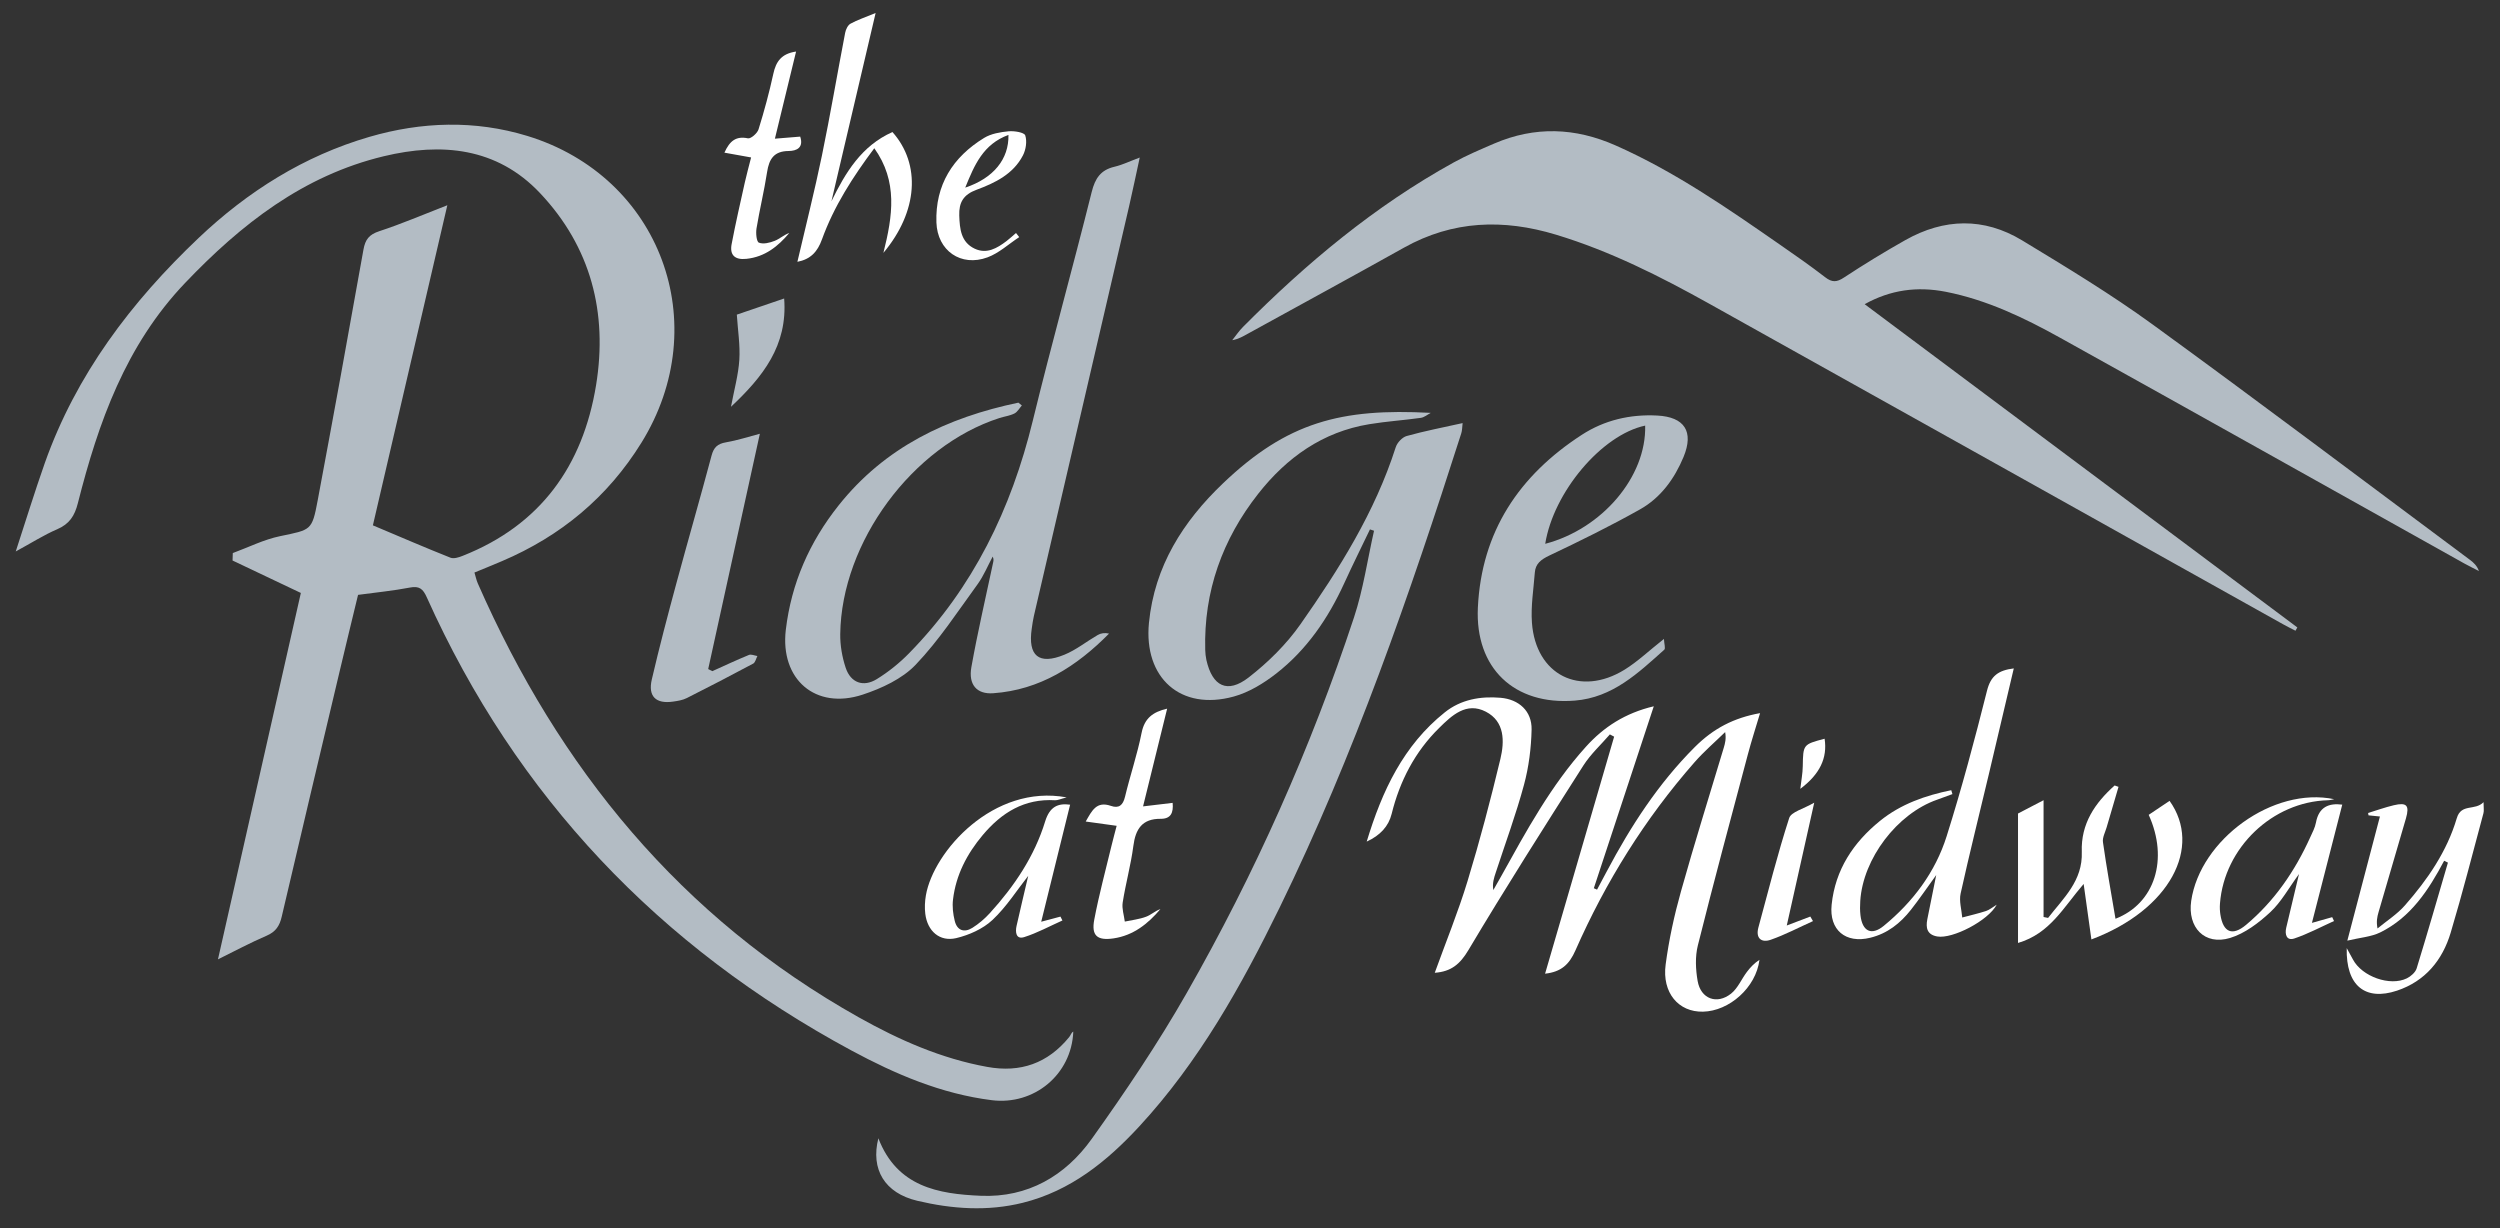 <?xml version="1.0" encoding="UTF-8"?>
<svg id="Layer_4" data-name="Layer 4" xmlns="http://www.w3.org/2000/svg" viewBox="0 0 497 244.14">
  <rect x="0" y="0" width="497" height="244.14" fill="#333333" stroke="none"/>
  <defs>
    <style>
      .cls-1, .cls-2 {
        fill: #fff;
      }

      .cls-3, .cls-4 {
        fill: #b3bcc4;
      }

      .cls-4, .cls-2 {
        fill-rule: evenodd;
      }
    </style>
  </defs>
  <path class="cls-3" d="m59.81,117.88c-4.97-2.36-9.28-4.41-13.58-6.45.02-.49.03-.99.05-1.48,3.13-1.15,6.17-2.69,9.4-3.36,6.17-1.29,6.34-1.06,7.47-7.08,3.11-16.6,6.14-33.22,9.1-49.86.36-2.04,1.12-3.02,3.16-3.69,4.43-1.45,8.73-3.3,13.52-5.16-5.01,21.53-9.96,42.82-14.8,63.64,5.46,2.3,10.41,4.44,15.42,6.43.66.26,1.66-.06,2.41-.36,15.48-6.11,23.92-17.9,26.54-33.94,2.34-14.37-1.02-27.46-11.14-38.18-8.59-9.1-19.6-10.08-31.06-7.33-16,3.84-28.37,13.52-39.51,25.2-11.8,12.37-17.24,27.73-21.31,43.77-.65,2.56-1.69,4.14-4.12,5.19-2.61,1.12-5.03,2.67-8.23,4.41,2.04-6.25,3.79-11.94,5.77-17.56,6.23-17.61,17.2-32.06,30.58-44.76,9.75-9.25,20.97-16.32,33.95-20.1,10.38-3.02,20.97-3.37,31.39-.19,26.51,8.1,37.32,37.4,22.69,61-6.72,10.85-16.04,18.56-27.71,23.53-1.75.75-3.51,1.46-5.48,2.27.24.78.38,1.51.67,2.17,16.13,36.75,40.35,66.42,75.74,86.26,8.02,4.5,16.37,8.19,25.52,9.85,6.64,1.21,12.05-.72,16.3-5.92.3-.36.4-.88.82-1.1-.34,8.57-7.81,14.68-16.19,13.64-10.02-1.25-19.17-5.17-27.93-9.89-38.17-20.59-66.58-50.41-84.41-90.09-.75-1.67-1.48-2.3-3.37-1.93-3.27.63-6.59.95-10.29,1.45-1.16,4.81-2.4,9.88-3.6,14.95-3.88,16.35-7.76,32.69-11.58,49.05-.42,1.81-1.19,2.98-2.98,3.75-3.32,1.43-6.52,3.15-9.69,4.71,5.53-24.47,11.05-48.88,16.48-72.85Z"/>
  <path class="cls-3" d="m370.69,60.47c28.82,21.53,57.42,42.89,86.02,64.26l-.37.66c-.83-.43-1.67-.84-2.49-1.3-38.02-21.24-76.02-42.5-114.05-63.71-9.76-5.44-19.71-10.47-30.48-13.73-10.45-3.16-20.49-2.84-30.2,2.58-10.33,5.78-20.73,11.43-31.1,17.14-.91.5-1.8,1.04-3.05,1.26.71-.89,1.35-1.85,2.15-2.65,12.58-12.66,26.18-24.03,41.88-32.69,2.59-1.43,5.33-2.58,8.04-3.75,8.1-3.48,16.1-3.19,24.16.38,11.7,5.18,22.13,12.41,32.57,19.66,3.06,2.12,6.12,4.25,9.07,6.53,1.37,1.06,2.3,1.02,3.75.06,3.98-2.62,8.06-5.11,12.21-7.45,7.69-4.33,15.59-4.53,23.17.05,8.81,5.34,17.66,10.69,25.98,16.74,21.18,15.39,42.08,31.17,63.09,46.8.72.54,1.39,1.15,1.77,2.21-.97-.5-1.96-.98-2.92-1.51-26.76-14.95-53.49-29.95-80.29-44.84-7.18-3.99-14.59-7.55-22.76-9.16-5.72-1.12-11.03-.39-16.14,2.46Z"/>
  <path class="cls-3" d="m272.35,105.24c-1.72,3.58-3.48,7.13-5.13,10.74-3.19,6.97-7.43,13.18-13.49,17.91-2.5,1.95-5.43,3.75-8.45,4.58-10.58,2.92-17.94-3.71-16.87-14.64,1.11-11.29,6.8-20.18,14.71-27.73,12.76-12.18,23.45-14.98,41.32-14.02-.66.34-1.3.9-1.99.99-3.4.48-6.85.7-10.24,1.26-9.26,1.52-16.41,6.63-22.06,13.81-7.13,9.06-10.86,19.41-10.55,31.07.02.66.09,1.34.23,1.99,1.18,5.25,4.16,6.76,8.4,3.48,3.86-3,7.51-6.59,10.31-10.59,7.68-10.95,14.8-22.28,18.93-35.18.29-.91,1.29-1.98,2.17-2.23,3.57-1,7.22-1.7,11.13-2.57-.1.82-.08,1.46-.27,2.04-10.27,32.11-21.28,63.95-36.12,94.3-7.61,15.56-16.04,30.65-27.9,43.49-6.43,6.96-13.67,12.81-23.14,15.17-7.03,1.75-14.08,1.24-21-.4-6.44-1.53-9.29-6.22-7.72-12.42,3.73,9.67,11.92,11.07,20.37,11.43,9.33.4,16.8-3.96,22.04-11.3,6.7-9.39,13.18-19,18.89-29.01,13.56-23.76,24.68-48.68,33.26-74.68,1.84-5.57,2.68-11.47,3.98-17.22-.27-.09-.55-.18-.82-.27Z"/>
  <path class="cls-3" d="m203.15,80.6c-.49.55-.87,1.29-1.48,1.6-.92.46-2.01.59-3,.91-17.26,5.57-31.39,24.66-31.63,42.94-.03,2.25.38,4.6,1.09,6.73,1,2.97,3.51,3.88,6.19,2.22,2.33-1.44,4.53-3.21,6.44-5.17,12.71-12.98,20.29-28.67,24.56-46.2,3.71-15.2,7.92-30.29,11.71-45.47.68-2.72,1.79-4.37,4.53-5.01,1.56-.37,3.04-1.09,5.02-1.83-.75,3.43-1.39,6.56-2.11,9.67-6.3,27.15-12.62,54.3-18.93,81.45-.19.84-.31,1.69-.43,2.54-.79,5.41,1.4,7.27,6.49,5.18,2.35-.96,4.4-2.63,6.63-3.92.62-.36,1.38-.48,2.25-.28-6.42,6.5-13.75,11.21-23.04,11.86-3.27.23-4.95-1.72-4.33-5.19,1.24-6.95,2.85-13.83,4.31-20.73.08-.36.18-.72-.07-1.25-.99,1.84-1.79,3.82-3,5.49-3.97,5.45-7.7,11.19-12.33,16.03-2.68,2.8-6.75,4.68-10.53,5.93-9.4,3.09-16.43-3.07-15.27-12.89,1.1-9.26,4.7-17.43,10.48-24.71,9.21-11.61,21.63-17.5,35.76-20.45.24.19.47.39.71.58Z"/>
  <path class="cls-1" d="m320.06,145.98c-1.78,2.06-3.84,3.94-5.29,6.21-7.74,12.15-15.48,24.31-22.85,36.69-1.66,2.79-3.43,4.28-6.69,4.51,2.21-6.12,4.65-12.09,6.52-18.23,2.44-8.02,4.58-16.14,6.53-24.29.83-3.48.89-7.43-2.9-9.39-3.87-2-6.77.76-9.28,3.24-4.81,4.73-7.82,10.54-9.44,17.08q-.9,3.66-4.96,5.51c3.06-10.1,7.3-19.12,15.52-25.69,3.18-2.55,7.08-3.25,11.11-2.9,3.64.32,6.22,2.65,6.15,6.3-.08,3.68-.55,7.44-1.51,10.99-1.59,5.89-3.71,11.63-5.61,17.44-.35,1.06-.72,2.12-.49,3.5.51-.89,1.02-1.79,1.52-2.68,5.01-9.02,9.92-18.1,16.9-25.83,3.53-3.91,7.78-6.68,13.48-8.03-4.04,12.25-7.98,24.21-11.92,36.17.21.09.42.19.64.28.65-1.21,1.3-2.42,1.94-3.64,4.76-8.99,10.25-17.46,17.48-24.69,3.74-3.74,7.78-5.82,12.99-6.76-.85,2.85-1.72,5.53-2.44,8.25-3.36,12.63-6.76,25.25-9.93,37.93-.56,2.23-.44,4.78-.04,7.08.62,3.55,3.83,4.74,6.65,2.5,1.34-1.07,2.06-2.88,3.14-4.31.69-.92,1.5-1.76,2.5-2.41-.69,5.54-6.02,10.2-11.23,10.31-4.86.11-8.17-3.76-7.42-9.38.65-4.9,1.71-9.78,3.05-14.55,2.67-9.55,5.65-19.02,8.5-28.53.27-.9.51-1.81.28-3.12-2.05,2-4.23,3.87-6.11,6.02-9.84,11.21-17.65,23.75-23.65,37.37-1.24,2.82-2.84,4.28-6.04,4.64,4.59-15.76,9.16-31.44,13.73-47.12-.28-.15-.55-.29-.83-.44Z"/>
  <path class="cls-3" d="m141.6,133.43c2.42-1.09,4.83-2.22,7.29-3.23.45-.18,1.12.13,1.68.22-.27.51-.41,1.27-.83,1.5-4.37,2.34-8.77,4.62-13.19,6.85-.83.42-1.82.58-2.76.71-3.4.49-5-1.04-4.21-4.41,1.49-6.41,3.17-12.77,4.89-19.13,2.29-8.47,4.73-16.9,6.99-25.38.44-1.64,1.19-2.33,2.84-2.62,2.24-.38,4.43-1.1,6.76-1.71-3.44,15.66-6.86,31.22-10.27,46.78.28.14.55.28.83.42Z"/>
  <path class="cls-1" d="m388.16,157.86c-1.03.38-2.06.76-3.09,1.13-7.93,2.78-14.7,11.69-15.25,20.11-.06.95-.07,1.92.04,2.86.37,3.19,2.18,4.11,4.63,2.1,5.8-4.75,10.25-10.67,12.5-17.81,3.01-9.55,5.59-19.24,8.03-28.95.74-2.94,2.25-4.04,5.32-4.42-1.7,7.21-3.32,14.15-4.97,21.08-1.87,7.89-3.85,15.76-5.6,23.68-.33,1.49.19,3.17.32,4.76,1.58-.42,3.18-.79,4.73-1.29.68-.22,1.27-.74,2.13-1.26-1.7,3.19-8.8,6.86-11.84,6.32-2.03-.36-2.29-1.72-1.96-3.42.54-2.7,1.09-5.39,1.77-8.79-1.95,2.7-3.42,4.87-5.03,6.91-2.11,2.68-4.66,4.72-8.1,5.56-4.86,1.19-8.19-1.52-7.66-6.58.72-6.95,4.3-12.35,9.62-16.66,4.15-3.36,9.04-5.05,14.16-6.1.07.26.15.51.23.77Z"/>
  <path class="cls-1" d="m421.16,156.43c-.79,2.68-1.58,5.36-2.36,8.04-.29.99-.87,2.04-.73,2.97.72,5.07,1.63,10.11,2.49,15.21,7.82-3.03,10.61-11.84,6.6-20.66,1.36-.91,2.76-1.85,4.15-2.78,6.54,9.16.13,21.65-15.54,27.55-.49-3.47-.97-6.91-1.54-11.03-4.02,4.65-6.68,9.86-13.05,11.73v-25.73c1.03-.54,2.69-1.4,5.08-2.65v23.22c.3.06.6.12.9.18,3.04-3.93,6.91-7.37,6.7-13.12-.2-5.6,2.61-9.71,6.53-13.21.26.09.53.19.79.28Z"/>
  <path class="cls-1" d="m485.89,171.13c-3.08,5.82-6.64,11.25-12.69,14.23-1.81.89-3.99,1.03-6.55,1.64,2.24-8.53,4.32-16.48,6.48-24.68-.89-.09-1.58-.16-2.27-.23l-.08-.47c1.7-.52,3.38-1.13,5.11-1.54,2.57-.61,3.15.03,2.42,2.59-1.8,6.23-3.64,12.46-5.46,18.69-.26.9-.47,1.82-.2,3.22,1.83-1.51,3.89-2.82,5.44-4.58,4.5-5.12,8.36-10.72,10.32-17.34.88-2.99,3.61-1.42,5.32-3.19,0,1.14.12,1.71-.02,2.2-2.13,7.92-4.16,15.88-6.51,23.74-1.64,5.49-5.07,9.65-10.67,11.53-6.31,2.1-10.18-.96-10-8.46.61,1.12.94,1.69,1.24,2.27,1.79,3.38,7.35,5.39,10.72,3.74.79-.39,1.69-1.18,1.94-1.97,2.15-6.98,4.16-14.01,6.22-21.03-.25-.12-.5-.25-.75-.37Z"/>
  <path class="cls-1" d="m464.04,158.88c-.41.07-.82.2-1.24.21-11.02.28-20.61,9.43-21.47,20.52-.06.75-.03,1.52.09,2.26.55,3.48,2.36,4.29,5.1,1.99,5.65-4.74,9.72-10.7,12.75-17.4.43-.95.95-1.91,1.14-2.93.58-3.12,2.57-3.91,5.23-3.57-1.94,7.58-3.89,15.16-6.03,23.51,2-.57,3.01-.86,4.03-1.14.12.26.24.51.36.77-2.62,1.18-5.18,2.56-7.89,3.47-1.52.51-1.93-.78-1.61-2.14.8-3.42,1.62-6.83,2.54-10.67-2.04,2.78-3.53,5.56-5.72,7.59-2.3,2.13-5.06,4.23-7.99,5.12-5.05,1.53-8.49-2.09-7.72-7.38,1.78-12.18,16.29-22.75,28.43-20.21Z"/>
  <path class="cls-1" d="m174.07,2.6c-3,12.8-5.89,25.1-8.78,37.41,2.78-5.7,5.98-11.03,12.13-13.76,5.68,6.4,5.09,15.8-1.8,24.02,1.86-7.37,2.89-14.21-1.81-20.8-4.27,5.7-8.02,11.54-10.4,18.11-.91,2.53-2.31,3.97-4.89,4.47,1.64-7.04,3.41-14.03,4.87-21.08,1.68-8.13,3.06-16.31,4.63-24.46.13-.66.53-1.51,1.06-1.8,1.38-.76,2.9-1.26,4.99-2.12Z"/>
  <path class="cls-1" d="m206.99,183.24c1.92-.51,2.87-.77,3.83-1.02.13.26.26.51.39.77-2.53,1.13-4.99,2.48-7.61,3.31-1.61.5-1.79-.98-1.51-2.22.77-3.42,1.59-6.84,2.32-9.96-2.24,2.84-4.34,6.18-7.12,8.78-1.89,1.77-4.64,2.99-7.2,3.6-3.29.77-5.72-1.41-6.14-4.82-.15-1.21-.09-2.49.12-3.7,1.51-8.71,13.42-22.16,27.98-19.46-1.25.32-1.79.6-2.31.57-6.09-.36-10.61,2.45-14.37,6.92-3.14,3.74-5.33,7.93-5.91,12.81-.17,1.39,0,2.87.34,4.24.46,1.91,1.86,2.42,3.5,1.4,1.28-.8,2.47-1.82,3.48-2.93,4.87-5.35,8.87-11.29,11-18.24.9-2.92,2.54-3.65,4.96-3.32-1.88,7.59-3.73,15.12-5.75,23.29Z"/>
  <path class="cls-1" d="m221.99,164.17c-2.13-.29-4-.55-6.15-.85,1.24-2.17,2.15-4.11,5.01-3.11,1.58.55,2.39-.11,2.8-1.8,1.02-4.26,2.45-8.43,3.3-12.72.58-2.9,2.23-4.15,5.08-4.81-1.6,6.48-3.15,12.77-4.79,19.43,2.31-.27,4.06-.48,5.88-.7.19,2.02-.39,3.19-2.39,3.17-3.65-.03-4.99,2.02-5.42,5.4-.49,3.77-1.53,7.47-2.12,11.24-.19,1.21.26,2.52.42,3.79,1.41-.3,2.88-.46,4.22-.96.99-.36,1.81-1.17,2.86-1.52-2.48,2.93-5.38,5.24-9.31,5.82-3.25.48-4.45-.53-3.84-3.73.94-4.96,2.26-9.83,3.44-14.74.31-1.28.66-2.55,1.01-3.91Z"/>
  <path class="cls-1" d="m144.01,30.36c1.06-2.37,2.33-3.35,4.68-2.86.58.12,1.87-1.01,2.11-1.79,1.13-3.64,2.13-7.33,2.94-11.05.52-2.41,1.61-4,4.52-4.41-1.38,5.69-2.74,11.27-4.21,17.32,1.87-.15,3.41-.28,5.03-.41.73,2.21-.72,2.85-2.3,2.86-2.9.02-3.88,1.58-4.28,4.17-.58,3.77-1.49,7.48-2.11,11.24-.15.94,0,2.62.48,2.81.87.35,2.16.03,3.14-.36,1-.39,1.83-1.2,2.9-1.56-2.25,2.67-4.84,4.76-8.54,5.14-2.29.24-3.34-.76-2.92-2.94.78-4.11,1.72-8.2,2.63-12.29.35-1.56.78-3.11,1.24-4.93-1.85-.33-3.47-.62-5.3-.95Z"/>
  <path class="cls-1" d="m360.43,183.11c-2.8,1.26-5.53,2.71-8.42,3.72-1.84.64-3.02-.3-2.44-2.45,1.97-7.27,3.81-14.59,6.12-21.75.39-1.23,2.83-1.8,4.98-3.06-1.94,8.68-3.65,16.34-5.46,24.42,1.92-.73,3.3-1.26,4.68-1.78.18.3.35.6.53.9Z"/>
  <path class="cls-3" d="m145.32,80.87c.64-3.41,1.47-6.36,1.66-9.35.18-2.91-.3-5.86-.5-8.97,3.02-1.03,6.06-2.06,9.41-3.21.73,9.38-4.26,15.59-10.57,21.53Z"/>
  <path class="cls-1" d="m357.9,156.83c.19-1.67.47-3.07.49-4.48.08-4.35.04-4.35,4.34-5.49.59,3.83-.94,7.05-4.84,9.97Z"/>
  <path class="cls-4" d="m330.79,127.02c-3.02,2.38-5.25,4.52-7.82,6.11-8.87,5.47-17.67,1.04-18.42-9.33-.24-3.29.32-6.64.57-9.95.13-1.8,1.24-2.62,2.89-3.41,6.1-2.89,12.17-5.88,18.05-9.19,4.1-2.31,6.83-6.08,8.63-10.41,2.09-5.05.2-7.95-5.23-8.23-5.4-.28-10.5.91-15.01,3.84-12.44,8.07-19.93,19.22-20.65,34.35-.57,12.03,7.23,19.45,19.28,18.48,7.52-.61,12.59-5.48,17.78-10.12.28-.25-.02-1.14-.07-2.14Zm-3.73-42.41c.26,10.18-8.58,20.53-19.87,23.5,1.63-10.24,11.21-21.66,19.87-23.5Z"/>
  <path class="cls-2" d="m202.63,47.15c-.22-.28-.43-.56-.65-.83-.63.54-1.23,1.11-1.89,1.61-1.88,1.43-3.94,2.63-6.32,1.51-2.74-1.29-2.98-3.94-3.07-6.6-.08-2.57.8-4.15,3.45-5.12,3.66-1.35,7.29-3.11,9.21-6.83.59-1.14.84-2.8.46-3.97-.2-.6-2.17-.92-3.29-.82-1.67.16-3.5.47-4.89,1.32-6.22,3.81-9.73,9.34-9.48,16.81.19,5.6,4.87,8.89,10.16,6.93,2.28-.84,4.21-2.65,6.3-4.02Zm-2.15-20.33c.11,4.81-2.98,8.61-8.59,10.48,1.84-4.52,3.55-8.62,8.59-10.48Z"/>
</svg>